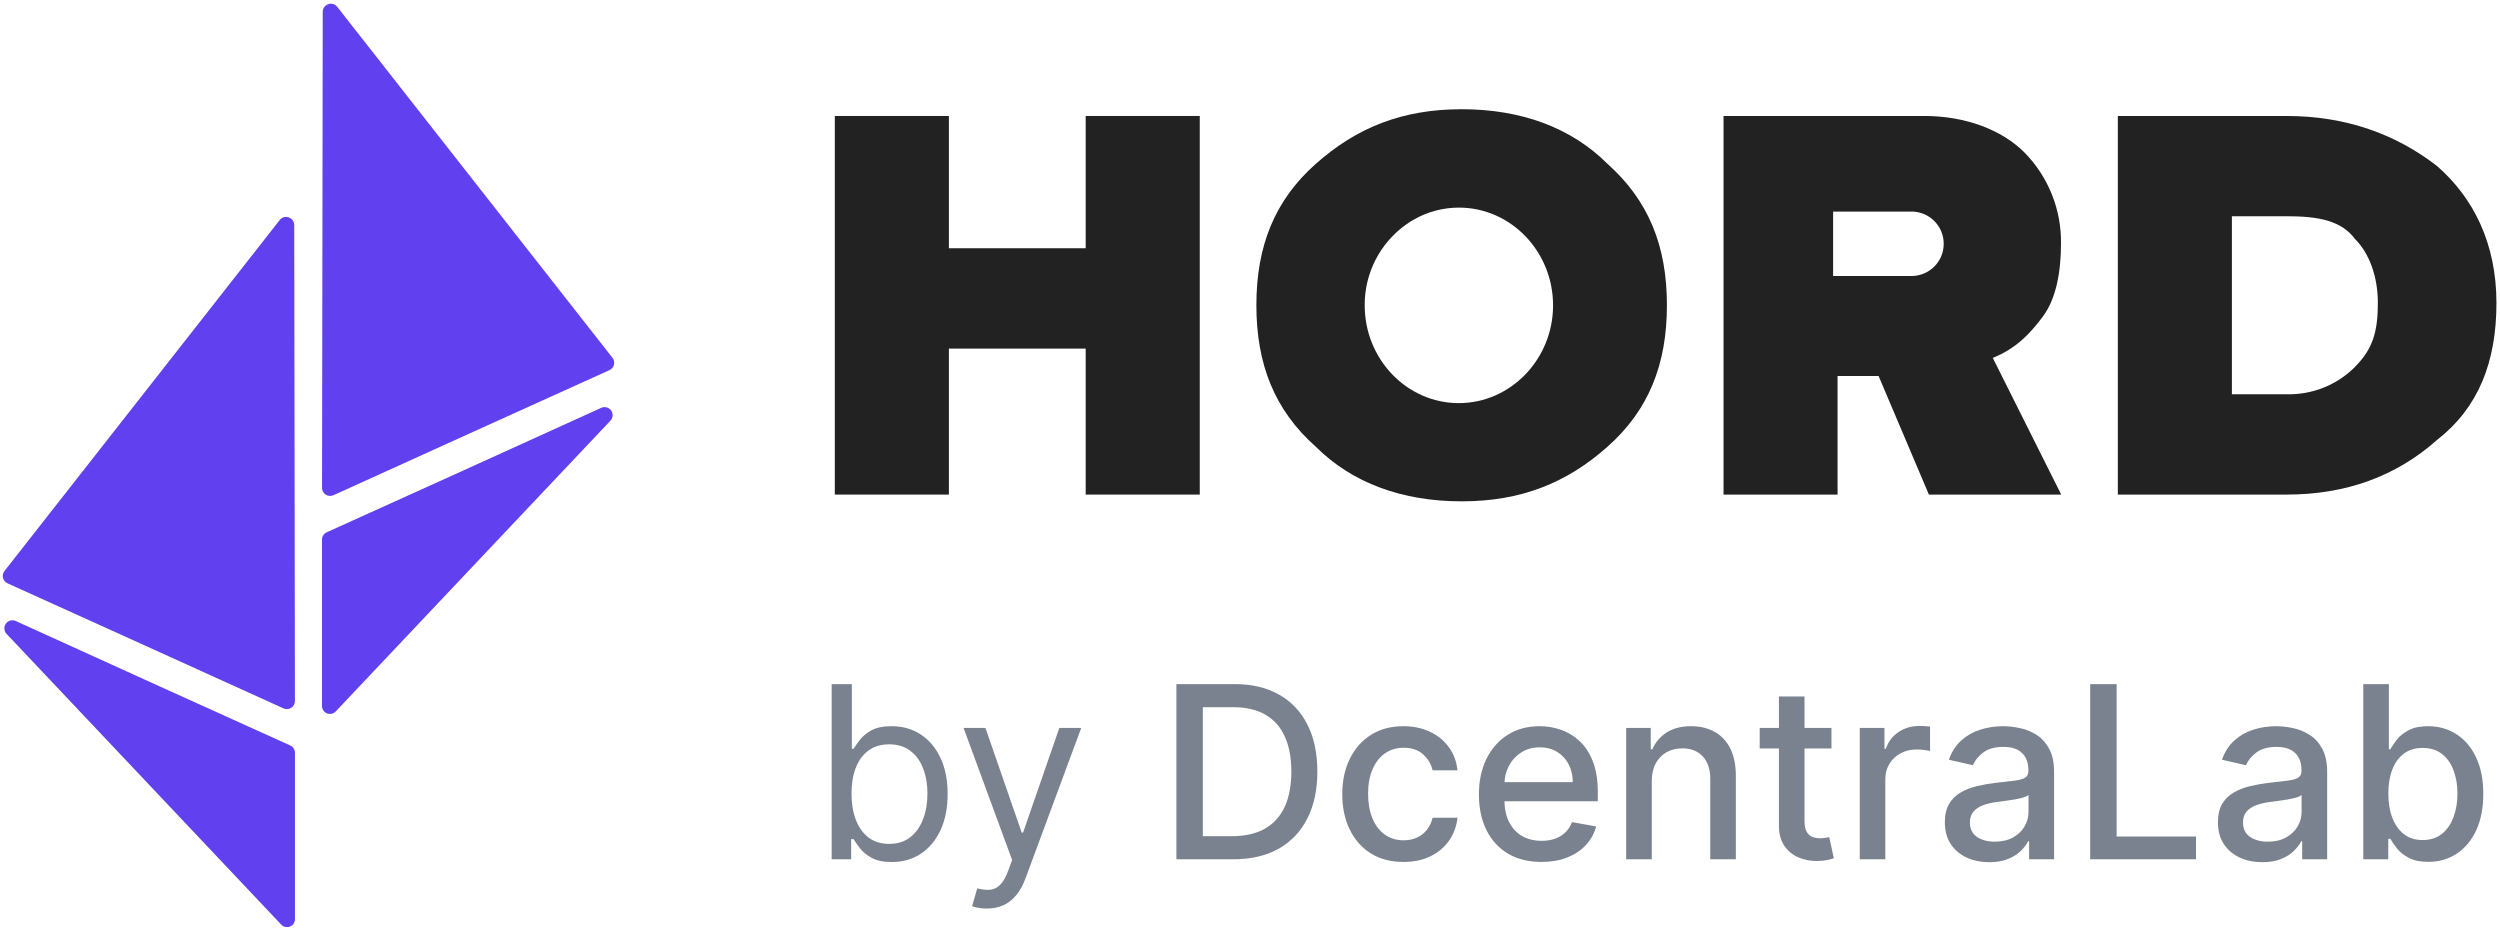 <svg width="574" height="214" viewBox="0 0 574 214" fill="none" xmlns="http://www.w3.org/2000/svg">
<path d="M249.274 56.997H217.864V26.627H191.674V113.557H217.864V80.037H249.274V113.557H275.464V26.627H249.274V56.997Z" fill="#222222"/>
<path d="M334.934 92.557C323.014 92.557 313.334 82.467 313.334 70.107C313.312 66.477 314.165 62.895 315.82 59.664C317.475 56.434 319.885 53.649 322.844 51.547C323.429 51.114 324.044 50.723 324.684 50.377C327.822 48.599 331.367 47.665 334.974 47.667C346.894 47.667 356.584 57.747 356.584 70.107C356.584 82.467 346.844 92.557 334.934 92.557ZM369.104 37.637C360.724 29.267 349.204 25.077 335.594 25.077C321.984 25.077 311.504 29.267 302.084 37.637C292.664 46.007 288.464 56.497 288.464 70.077C288.464 83.657 292.654 94.167 302.084 102.547C310.464 110.917 321.974 115.107 335.594 115.107C349.214 115.107 359.684 110.917 369.104 102.547C378.524 94.177 382.724 83.687 382.724 70.077C382.724 56.467 378.524 46.077 369.104 37.637Z" fill="#222222"/>
<path d="M438.624 63.367H420.884V48.577H438.624C439.617 48.544 440.606 48.711 441.534 49.067C442.459 49.419 443.303 49.957 444.014 50.647C444.731 51.336 445.302 52.162 445.694 53.077C446.076 53.994 446.273 54.978 446.273 55.972C446.273 56.965 446.076 57.95 445.694 58.867C445.106 60.242 444.116 61.407 442.855 62.21C441.593 63.014 440.118 63.416 438.624 63.367ZM469.014 72.717C472.154 68.527 473.204 62.237 473.204 55.957C473.262 52.086 472.552 48.241 471.113 44.647C469.675 41.052 467.537 37.779 464.824 35.017C459.584 29.767 451.204 26.627 441.824 26.627H395.724V113.557H421.904V86.327H431.324L442.874 113.557H473.254L457.544 82.177C462.744 80.047 465.894 76.897 469.014 72.717Z" fill="#222222"/>
<path d="M540.714 84.237C538.661 86.299 536.209 87.919 533.508 88.999C530.806 90.079 527.912 90.596 525.004 90.517H512.444V49.647H525.004C532.344 49.647 537.574 50.647 540.714 54.877C543.864 58.017 545.954 63.267 545.954 69.537C545.954 75.807 544.954 80.017 540.714 84.207V84.237ZM559.574 38.147C550.144 30.817 538.624 26.627 525.004 26.627H486.254V113.557H525.004C538.624 113.557 550.147 109.367 559.574 100.987C568.994 93.657 573.184 83.177 573.184 69.567C573.184 55.957 567.954 45.477 559.574 38.147Z" fill="#222222"/>
<path d="M190.948 197.292V157.073H195.582V171.92H195.975C196.315 171.396 196.787 170.728 197.389 169.917C198.004 169.092 198.882 168.359 200.021 167.717C201.173 167.063 202.731 166.735 204.694 166.735C207.234 166.735 209.473 167.37 211.411 168.64C213.348 169.91 214.86 171.71 215.947 174.041C217.034 176.371 217.577 179.12 217.577 182.289C217.577 185.483 217.034 188.252 215.947 190.596C214.86 192.926 213.355 194.733 211.43 196.016C209.506 197.286 207.287 197.921 204.773 197.921C202.835 197.921 201.284 197.6 200.119 196.959C198.954 196.304 198.057 195.564 197.428 194.739C196.8 193.901 196.315 193.208 195.975 192.658H195.425V197.292H190.948ZM195.504 182.21C195.504 184.488 195.838 186.498 196.505 188.239C197.173 189.967 198.148 191.322 199.431 192.304C200.714 193.273 202.285 193.757 204.145 193.757C206.082 193.757 207.699 193.247 208.995 192.226C210.304 191.191 211.286 189.804 211.941 188.062C212.609 186.308 212.942 184.357 212.942 182.21C212.942 180.089 212.615 178.178 211.961 176.476C211.319 174.761 210.344 173.406 209.034 172.411C207.738 171.403 206.108 170.899 204.145 170.899C202.259 170.899 200.675 171.376 199.392 172.332C198.109 173.275 197.14 174.597 196.486 176.299C195.831 177.988 195.504 179.958 195.504 182.21ZM226.571 208.604C225.786 208.604 225.085 208.538 224.47 208.408C223.855 208.29 223.429 208.172 223.194 208.054L224.372 203.969C225.498 204.257 226.493 204.362 227.357 204.284C228.221 204.205 228.987 203.819 229.655 203.125C230.335 202.444 230.957 201.338 231.52 199.806L232.384 197.449L221.23 167.128H226.257L234.584 191.165H234.898L243.225 167.128H248.252L235.448 201.691C234.872 203.249 234.158 204.539 233.307 205.56C232.456 206.594 231.468 207.36 230.342 207.858C229.229 208.355 227.972 208.604 226.571 208.604ZM283.12 197.292H270.099V157.073H283.532C287.473 157.073 290.857 157.879 293.685 159.489C296.513 161.086 298.68 163.384 300.185 166.382C301.704 169.367 302.463 172.948 302.463 177.124C302.463 181.313 301.697 184.914 300.165 187.925C298.647 190.936 296.447 193.253 293.567 194.877C290.687 196.487 287.204 197.292 283.12 197.292ZM276.168 191.99H282.786C285.849 191.99 288.396 191.414 290.425 190.262C292.454 189.097 293.973 187.414 294.981 185.215C295.989 183.002 296.493 180.305 296.493 177.124C296.493 173.969 295.989 171.291 294.981 169.092C293.986 166.892 292.5 165.223 290.523 164.084C288.546 162.945 286.091 162.376 283.159 162.376H276.168V191.99ZM322.244 197.901C319.324 197.901 316.81 197.24 314.703 195.918C312.608 194.582 310.998 192.743 309.872 190.399C308.746 188.056 308.183 185.372 308.183 182.348C308.183 179.284 308.759 176.581 309.911 174.237C311.063 171.881 312.686 170.041 314.781 168.719C316.876 167.396 319.344 166.735 322.185 166.735C324.476 166.735 326.518 167.161 328.312 168.012C330.106 168.85 331.552 170.028 332.652 171.547C333.765 173.065 334.426 174.839 334.635 176.869H328.921C328.606 175.455 327.886 174.237 326.76 173.216C325.648 172.195 324.155 171.684 322.283 171.684C320.646 171.684 319.213 172.116 317.982 172.98C316.765 173.831 315.815 175.049 315.135 176.633C314.454 178.204 314.113 180.063 314.113 182.21C314.113 184.41 314.447 186.308 315.115 187.905C315.783 189.503 316.725 190.74 317.943 191.617C319.174 192.494 320.62 192.933 322.283 192.933C323.396 192.933 324.404 192.73 325.307 192.324C326.224 191.905 326.99 191.309 327.605 190.537C328.233 189.764 328.672 188.835 328.921 187.748H334.635C334.426 189.699 333.791 191.44 332.73 192.972C331.67 194.504 330.25 195.708 328.469 196.585C326.702 197.463 324.626 197.901 322.244 197.901ZM353.915 197.901C350.943 197.901 348.384 197.266 346.237 195.996C344.103 194.713 342.453 192.913 341.288 190.596C340.136 188.265 339.56 185.536 339.56 182.407C339.56 179.317 340.136 176.594 341.288 174.237C342.453 171.881 344.076 170.041 346.158 168.719C348.253 167.396 350.701 166.735 353.503 166.735C355.205 166.735 356.854 167.017 358.452 167.58C360.049 168.143 361.482 169.026 362.752 170.231C364.022 171.435 365.024 173 365.757 174.924C366.49 176.836 366.857 179.16 366.857 181.896V183.978H342.879V179.579H361.103C361.103 178.034 360.789 176.666 360.16 175.474C359.532 174.27 358.648 173.321 357.509 172.627C356.383 171.933 355.061 171.586 353.542 171.586C351.892 171.586 350.452 171.992 349.222 172.804C348.004 173.602 347.061 174.65 346.394 175.946C345.739 177.229 345.412 178.623 345.412 180.129V183.565C345.412 185.581 345.765 187.297 346.472 188.71C347.192 190.124 348.194 191.205 349.477 191.951C350.76 192.684 352.259 193.051 353.974 193.051C355.087 193.051 356.102 192.893 357.018 192.579C357.934 192.252 358.727 191.767 359.394 191.126C360.062 190.484 360.573 189.692 360.926 188.75L366.484 189.751C366.039 191.388 365.24 192.821 364.088 194.052C362.949 195.27 361.515 196.219 359.787 196.9C358.072 197.567 356.115 197.901 353.915 197.901ZM379.244 179.382V197.292H373.372V167.128H379.008V172.038H379.381C380.075 170.44 381.162 169.157 382.641 168.189C384.133 167.22 386.012 166.735 388.277 166.735C390.333 166.735 392.133 167.167 393.678 168.031C395.222 168.882 396.42 170.152 397.271 171.841C398.122 173.53 398.548 175.618 398.548 178.106V197.292H392.676V178.813C392.676 176.626 392.107 174.918 390.968 173.687C389.829 172.444 388.264 171.822 386.274 171.822C384.912 171.822 383.701 172.116 382.641 172.705C381.594 173.294 380.762 174.159 380.147 175.298C379.545 176.424 379.244 177.785 379.244 179.382ZM420.503 167.128V171.841H404.027V167.128H420.503ZM408.446 159.901H414.317V188.436C414.317 189.575 414.488 190.432 414.828 191.008C415.168 191.571 415.607 191.957 416.144 192.167C416.694 192.363 417.289 192.461 417.931 192.461C418.402 192.461 418.814 192.429 419.168 192.363C419.521 192.298 419.796 192.245 419.993 192.206L421.053 197.057C420.713 197.188 420.228 197.319 419.6 197.449C418.972 197.593 418.186 197.672 417.243 197.685C415.699 197.711 414.258 197.436 412.923 196.86C411.588 196.284 410.508 195.394 409.683 194.19C408.858 192.985 408.446 191.473 408.446 189.653V159.901ZM426.999 197.292V167.128H432.674V171.92H432.988C433.538 170.296 434.507 169.02 435.895 168.09C437.296 167.148 438.88 166.676 440.647 166.676C441.014 166.676 441.446 166.69 441.943 166.716C442.454 166.742 442.853 166.775 443.141 166.814V172.43C442.906 172.365 442.487 172.293 441.884 172.214C441.282 172.123 440.68 172.077 440.078 172.077C438.69 172.077 437.453 172.371 436.366 172.961C435.293 173.537 434.442 174.342 433.813 175.376C433.185 176.397 432.871 177.563 432.871 178.872V197.292H426.999ZM456.731 197.96C454.819 197.96 453.091 197.607 451.546 196.9C450.002 196.18 448.777 195.139 447.874 193.777C446.984 192.416 446.539 190.746 446.539 188.769C446.539 187.067 446.866 185.667 447.521 184.567C448.175 183.467 449.059 182.596 450.172 181.955C451.285 181.313 452.528 180.829 453.903 180.502C455.278 180.174 456.679 179.926 458.106 179.755C459.912 179.546 461.379 179.376 462.505 179.245C463.63 179.101 464.449 178.872 464.959 178.558C465.47 178.243 465.725 177.733 465.725 177.026V176.888C465.725 175.173 465.241 173.844 464.272 172.902C463.316 171.959 461.889 171.488 459.991 171.488C458.014 171.488 456.456 171.926 455.317 172.804C454.191 173.668 453.412 174.63 452.98 175.69L447.462 174.434C448.116 172.601 449.072 171.121 450.329 169.995C451.599 168.856 453.059 168.031 454.708 167.521C456.358 166.997 458.092 166.735 459.912 166.735C461.117 166.735 462.393 166.879 463.742 167.167C465.103 167.442 466.373 167.953 467.552 168.699C468.743 169.445 469.718 170.512 470.478 171.9C471.237 173.275 471.617 175.062 471.617 177.261V197.292H465.882V193.168H465.647C465.267 193.928 464.697 194.674 463.938 195.407C463.179 196.14 462.203 196.749 461.012 197.233C459.821 197.718 458.394 197.96 456.731 197.96ZM458.007 193.247C459.631 193.247 461.019 192.926 462.171 192.285C463.336 191.643 464.22 190.805 464.822 189.771C465.437 188.724 465.745 187.604 465.745 186.413V182.524C465.535 182.734 465.13 182.93 464.527 183.114C463.938 183.284 463.264 183.434 462.505 183.565C461.745 183.683 461.005 183.794 460.285 183.899C459.565 183.991 458.963 184.069 458.479 184.135C457.34 184.279 456.299 184.521 455.356 184.861C454.427 185.202 453.68 185.693 453.117 186.334C452.568 186.963 452.293 187.801 452.293 188.848C452.293 190.301 452.829 191.401 453.903 192.147C454.977 192.88 456.345 193.247 458.007 193.247ZM479.909 197.292V157.073H485.977V192.069H504.201V197.292H479.909ZM519.431 197.96C517.519 197.96 515.791 197.607 514.246 196.9C512.701 196.18 511.477 195.139 510.574 193.777C509.684 192.416 509.239 190.746 509.239 188.769C509.239 187.067 509.566 185.667 510.22 184.567C510.875 183.467 511.759 182.596 512.872 181.955C513.984 181.313 515.228 180.829 516.603 180.502C517.978 180.174 519.378 179.926 520.805 179.755C522.612 179.546 524.078 179.376 525.204 179.245C526.33 179.101 527.149 178.872 527.659 178.558C528.17 178.243 528.425 177.733 528.425 177.026V176.888C528.425 175.173 527.941 173.844 526.972 172.902C526.016 171.959 524.589 171.488 522.691 171.488C520.714 171.488 519.156 171.926 518.017 172.804C516.891 173.668 516.112 174.63 515.68 175.69L510.162 174.434C510.816 172.601 511.772 171.121 513.029 169.995C514.299 168.856 515.758 168.031 517.408 167.521C519.058 166.997 520.792 166.735 522.612 166.735C523.817 166.735 525.093 166.879 526.442 167.167C527.803 167.442 529.073 167.953 530.251 168.699C531.443 169.445 532.418 170.512 533.177 171.9C533.937 173.275 534.316 175.062 534.316 177.261V197.292H528.582V193.168H528.346C527.967 193.928 527.397 194.674 526.638 195.407C525.879 196.14 524.903 196.749 523.712 197.233C522.52 197.718 521.093 197.96 519.431 197.96ZM520.707 193.247C522.331 193.247 523.718 192.926 524.871 192.285C526.036 191.643 526.919 190.805 527.522 189.771C528.137 188.724 528.445 187.604 528.445 186.413V182.524C528.235 182.734 527.829 182.93 527.227 183.114C526.638 183.284 525.964 183.434 525.204 183.565C524.445 183.683 523.705 183.794 522.985 183.899C522.265 183.991 521.663 184.069 521.179 184.135C520.04 184.279 518.999 184.521 518.056 184.861C517.127 185.202 516.38 185.693 515.817 186.334C515.267 186.963 514.993 187.801 514.993 188.848C514.993 190.301 515.529 191.401 516.603 192.147C517.676 192.88 519.045 193.247 520.707 193.247ZM542.609 197.292V157.073H548.481V172.018H548.834C549.174 171.39 549.665 170.663 550.307 169.838C550.948 169.013 551.839 168.293 552.978 167.678C554.117 167.05 555.622 166.735 557.494 166.735C559.93 166.735 562.103 167.351 564.014 168.581C565.926 169.812 567.425 171.586 568.511 173.903C569.611 176.221 570.161 179.009 570.161 182.269C570.161 185.529 569.618 188.324 568.531 190.655C567.444 192.972 565.952 194.759 564.054 196.016C562.155 197.26 559.989 197.882 557.553 197.882C555.72 197.882 554.221 197.574 553.056 196.959C551.904 196.343 551.001 195.623 550.346 194.798C549.692 193.974 549.188 193.24 548.834 192.599H548.343V197.292H542.609ZM548.363 182.21C548.363 184.331 548.67 186.19 549.286 187.787C549.901 189.385 550.791 190.635 551.956 191.538C553.122 192.429 554.549 192.874 556.238 192.874C557.992 192.874 559.458 192.409 560.637 191.479C561.815 190.537 562.705 189.26 563.307 187.65C563.923 186.04 564.23 184.226 564.23 182.21C564.23 180.22 563.929 178.433 563.327 176.849C562.738 175.265 561.848 174.015 560.656 173.098C559.478 172.182 558.005 171.723 556.238 171.723C554.536 171.723 553.096 172.162 551.917 173.039C550.752 173.916 549.868 175.14 549.266 176.712C548.664 178.283 548.363 180.115 548.363 182.21Z" fill="#344054" fill-opacity="0.65"/>
<path d="M140.599 84.472C140.42 84.689 140.195 84.861 139.941 84.978L106.961 99.906L76.561 113.7C76.279 113.829 75.97 113.886 75.661 113.864C75.352 113.842 75.053 113.743 74.792 113.576C74.531 113.409 74.316 113.178 74.168 112.906C74.019 112.634 73.941 112.33 73.941 112.02L74.1 2.689C74.104 2.313 74.224 1.948 74.443 1.644C74.653 1.352 74.946 1.129 75.283 1.003C75.651 0.853 76.054 0.806 76.439 0.908C76.824 1.01 77.166 1.235 77.412 1.548L140.623 82.15C140.796 82.37 140.918 82.627 140.978 82.9C141.038 83.174 141.035 83.458 140.969 83.73C140.904 84.002 140.777 84.256 140.599 84.472Z" fill="#6140EF"/>
<path d="M105.047 108.627L138.023 93.647C138.414 93.464 138.857 93.424 139.274 93.533C139.692 93.642 140.058 93.894 140.309 94.245C140.561 94.596 140.681 95.024 140.65 95.455C140.619 95.885 140.438 96.291 140.139 96.602L77.066 163.364C76.858 163.589 76.594 163.757 76.301 163.851C76.128 163.885 75.706 163.94 75.399 163.891C74.993 163.811 74.626 163.595 74.359 163.277C74.08 162.946 73.928 162.525 73.932 162.092V123.891C73.931 123.536 74.034 123.188 74.227 122.89C74.42 122.592 74.695 122.356 75.019 122.211L105.047 108.627Z" fill="#6140EF"/>
<path d="M1.057 133.419C1.235 133.635 1.46 133.808 1.715 133.924L34.694 148.853L65.094 162.647C65.376 162.776 65.685 162.833 65.995 162.811C66.304 162.789 66.603 162.69 66.863 162.523C67.124 162.355 67.339 162.125 67.487 161.853C67.636 161.581 67.714 161.276 67.714 160.966L67.556 51.635C67.552 51.26 67.432 50.895 67.212 50.591C67.002 50.298 66.709 50.076 66.373 49.95C66.005 49.799 65.601 49.753 65.217 49.855C64.831 49.956 64.489 50.181 64.244 50.495L1.033 131.097C0.859 131.317 0.737 131.573 0.677 131.847C0.617 132.121 0.62 132.404 0.686 132.677C0.752 132.949 0.879 133.203 1.057 133.419Z" fill="#6140EF"/>
<path d="M36.608 157.574L3.632 142.593C3.241 142.41 2.798 142.37 2.381 142.48C1.963 142.589 1.597 142.841 1.346 143.192C1.095 143.543 0.974 143.971 1.005 144.401C1.037 144.832 1.217 145.238 1.516 145.549L64.589 212.31C64.798 212.536 65.061 212.704 65.354 212.797C65.527 212.831 65.949 212.887 66.256 212.837C66.662 212.757 67.029 212.541 67.296 212.224C67.576 211.892 67.727 211.472 67.724 211.038V172.838C67.724 172.483 67.622 172.135 67.429 171.837C67.236 171.539 66.96 171.303 66.636 171.157L36.608 157.574Z" fill="#6140EF"/>
</svg>

